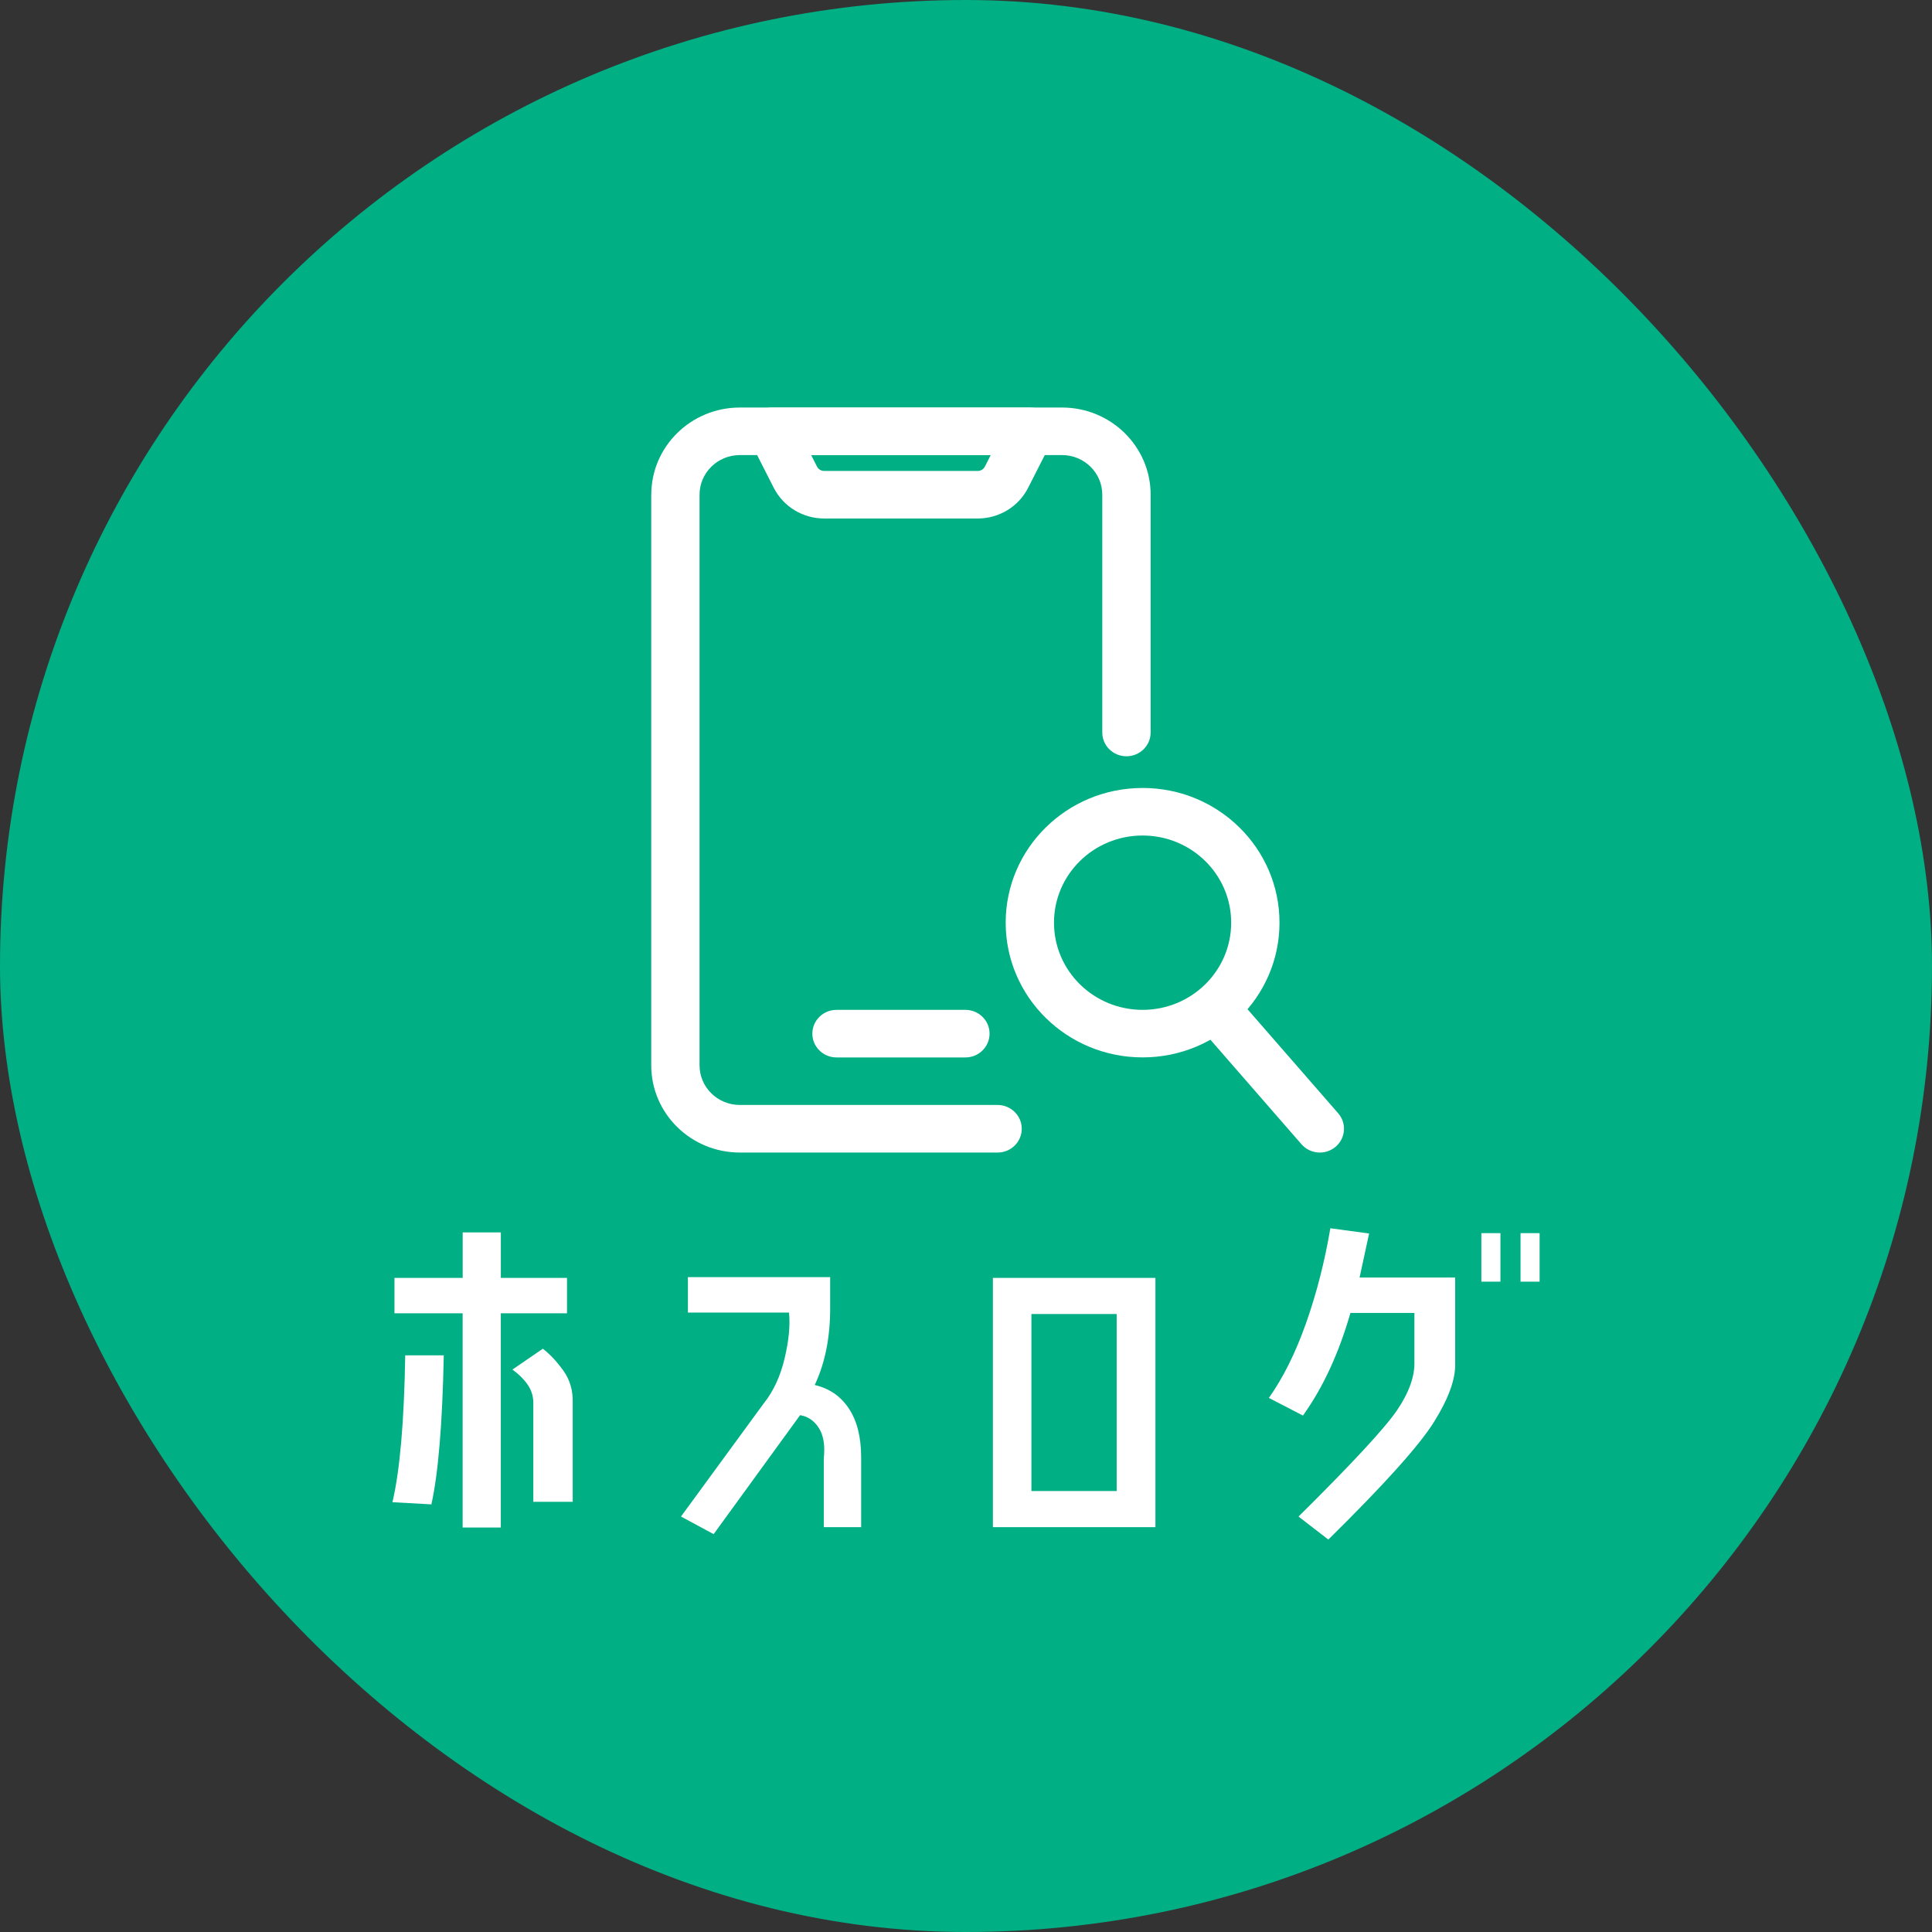 <svg width="128" height="128" viewBox="0 0 128 128" fill="none" xmlns="http://www.w3.org/2000/svg">
<rect x="0" y="0" width="128" height="128" fill="#333333" stroke="none"/>
<rect width="128" height="128" rx="64" fill="#00AF84"/>
<g clip-path="url(#clip0_6645_16002)">
<path fill-rule="evenodd" clip-rule="evenodd" d="M43.149 32.776C43.149 29.585 45.776 27 49.018 27H70.363C73.605 27 76.233 29.585 76.233 32.776V48.529C76.233 49.398 75.517 50.105 74.631 50.105C73.745 50.105 73.029 49.4 73.029 48.529V32.776C73.029 31.326 71.834 30.15 70.361 30.15H49.016C47.543 30.15 46.347 31.326 46.347 32.776V70.582C46.347 72.031 47.543 73.207 49.016 73.207H66.093C66.976 73.207 67.694 73.912 67.694 74.784C67.694 75.655 66.978 76.359 66.093 76.359H49.016C45.774 76.359 43.147 73.774 43.147 70.584V32.776H43.149Z" fill="white"/>
<path fill-rule="evenodd" clip-rule="evenodd" d="M49.791 27.747C50.082 27.282 50.599 27 51.152 27H68.228C68.784 27 69.298 27.282 69.589 27.747C69.88 28.212 69.908 28.793 69.66 29.28L68.116 32.32C67.483 33.566 66.191 34.352 64.775 34.352H54.605C53.189 34.352 51.898 33.566 51.264 32.32L49.72 29.28C49.472 28.793 49.497 28.212 49.791 27.747ZM53.742 30.15L54.128 30.911C54.217 31.089 54.403 31.202 54.605 31.202H64.775C64.977 31.202 65.163 31.089 65.252 30.911L65.638 30.15H53.742Z" fill="white"/>
<path fill-rule="evenodd" clip-rule="evenodd" d="M53.82 68.482C53.82 67.612 54.536 66.906 55.422 66.906H63.96C64.844 66.906 65.562 67.61 65.562 68.482C65.562 69.353 64.846 70.058 63.96 70.058H55.422C54.538 70.058 53.82 69.353 53.82 68.482Z" fill="white"/>
<path fill-rule="evenodd" clip-rule="evenodd" d="M75.7 55.355C72.457 55.355 69.83 57.94 69.83 61.13C69.83 64.32 72.457 66.906 75.7 66.906C78.942 66.906 81.569 64.32 81.569 61.13C81.569 57.94 78.942 55.355 75.7 55.355ZM66.629 61.13C66.629 56.201 70.69 52.205 75.7 52.205C80.709 52.205 84.77 56.201 84.77 61.13C84.77 66.059 80.709 70.055 75.7 70.055C70.69 70.055 66.629 66.059 66.629 61.13Z" fill="white"/>
<path fill-rule="evenodd" clip-rule="evenodd" d="M79.996 66.235C80.668 65.668 81.678 65.745 82.254 66.407L88.658 73.758C89.234 74.42 89.156 75.413 88.483 75.98C87.811 76.547 86.802 76.47 86.225 75.808L79.821 68.457C79.245 67.795 79.323 66.802 79.996 66.235Z" fill="white"/>
<path d="M26 99.523C26.493 97.435 26.776 94.192 26.847 89.796H29.401C29.311 94.321 29.038 97.611 28.581 99.668L26 99.525V99.523ZM33.18 87.01V101.203H30.651V87.01H26.135V84.664H30.654V81.652H33.182V84.664H37.565V87.01H33.182H33.18ZM35.332 93.131C35.36 92.623 35.247 92.178 34.997 91.797C34.747 91.415 34.396 91.063 33.949 90.738L35.965 89.356C36.431 89.713 36.883 90.198 37.324 90.808C37.762 91.42 37.969 92.133 37.944 92.95V99.498H35.334V93.129L35.332 93.131Z" fill="white"/>
<path d="M53.977 91.76C54.945 91.984 55.7 92.503 56.242 93.321C56.783 94.138 57.054 95.217 57.054 96.558V101.178H54.58V96.617C54.67 95.752 54.557 95.079 54.245 94.599C53.931 94.118 53.52 93.838 53.008 93.759L47.281 101.641L45.117 100.474L50.604 92.973C51.239 92.18 51.7 91.187 51.983 89.997C52.265 88.807 52.361 87.793 52.272 86.96H45.576V84.614H55V86.626C55.009 88.586 54.667 90.297 53.979 91.758L53.977 91.76Z" fill="white"/>
<path d="M65.781 84.664H76.55V101.178H65.781V84.664ZM68.335 87.057V98.785H73.982V87.057H68.335Z" fill="white"/>
<path d="M93.706 86.985H89.47C88.699 89.667 87.651 91.934 86.324 93.784L84.066 92.616C85.016 91.275 85.838 89.62 86.533 87.651C87.228 85.682 87.763 83.591 88.139 81.376L90.707 81.722L90.076 84.639H96.409V90.343C96.437 91.383 95.964 92.677 94.991 94.231C94.018 95.782 91.691 98.371 88.006 102L86.031 100.476C89.59 96.951 91.767 94.601 92.566 93.42C93.364 92.241 93.745 91.16 93.708 90.175V86.985H93.706ZM98.144 81.699H99.408V84.915H98.144V81.699ZM100.739 81.699H102.003V84.915H100.739V81.699Z" fill="white"/>
</g>
<defs>
<clipPath id="clip0_6645_16002">
<rect width="76" height="75" fill="white" transform="translate(26 27)"/>
</clipPath>
</defs>
</svg>
